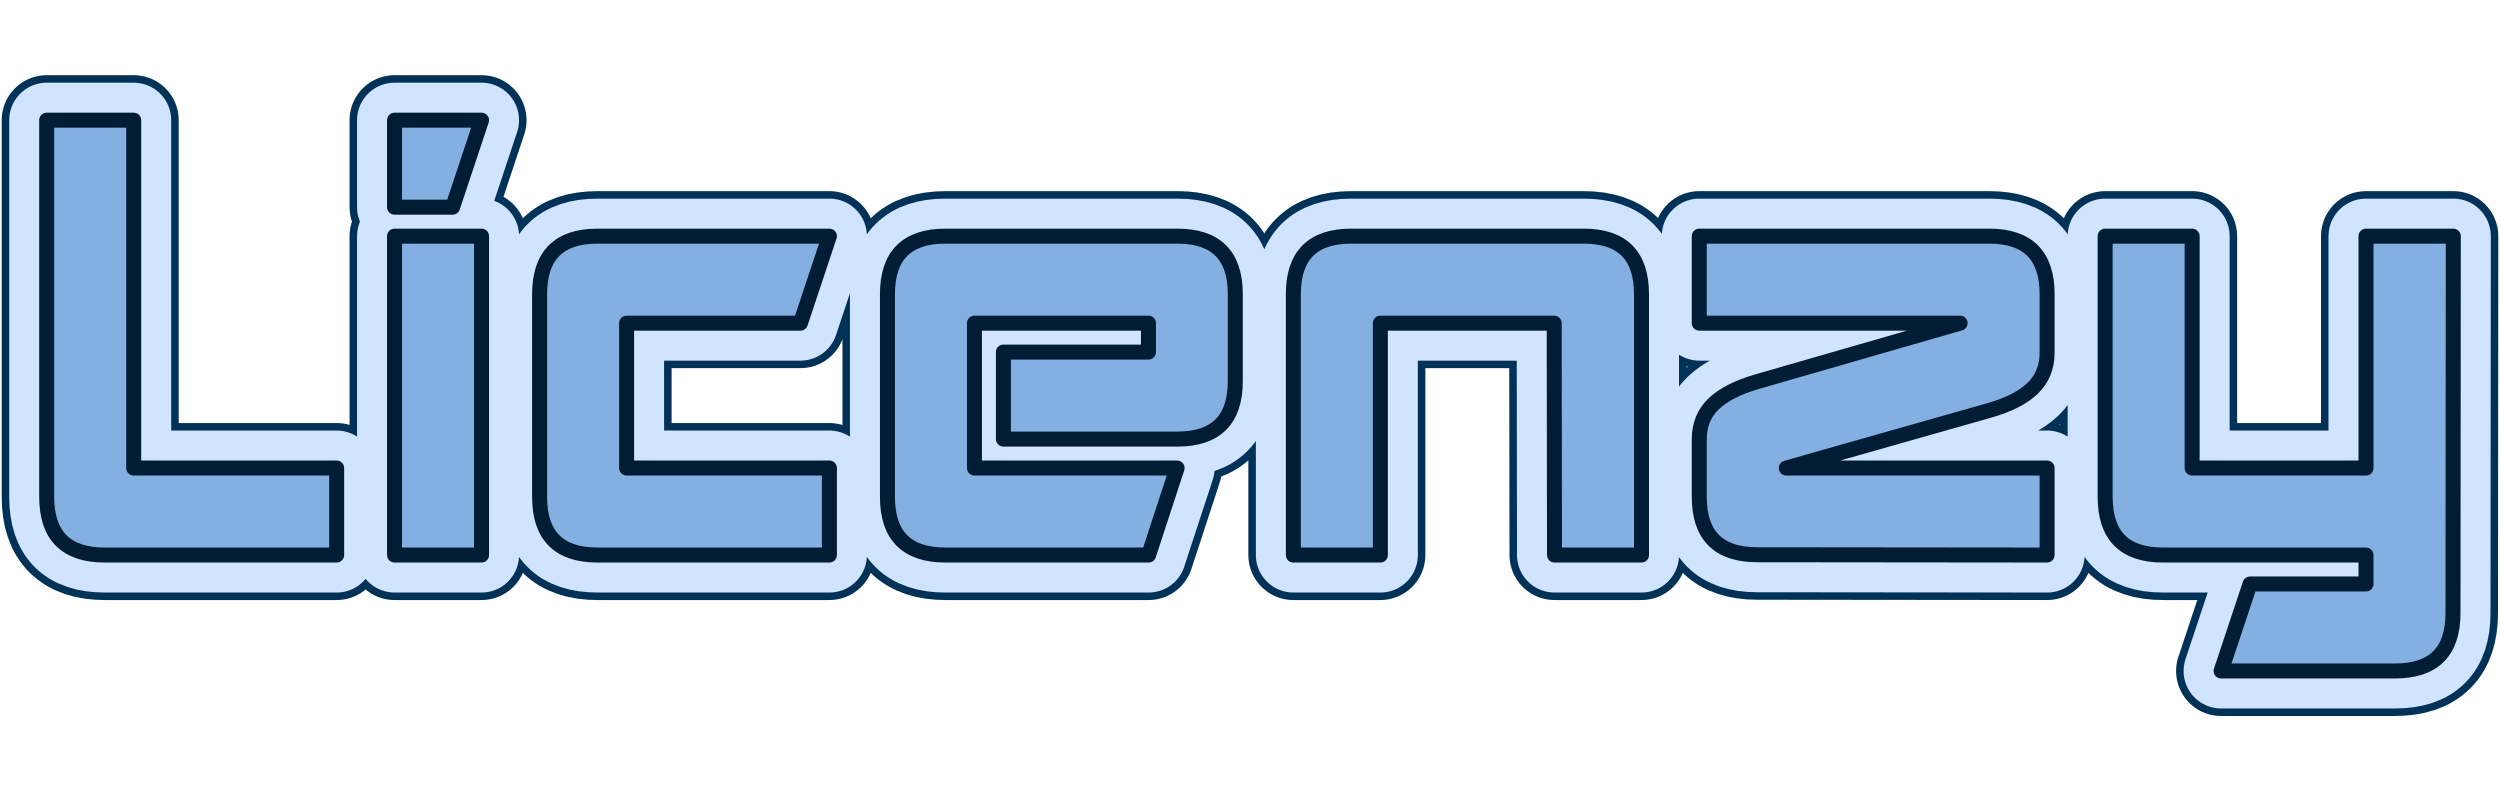<svg
  version="1.0"
  xmlns="http://www.w3.org/2000/svg"
  xmlns:xlink="http://www.w3.org/1999/xlink"
  width="178"
  height="57"
  viewBox="65 93 210 40"
  preserveAspectRatio="xMidYMid meet"
  color-interpolation-filters="sRGB"
>
  <g
    fill="#83afe1"
  class="basesvg"
  transform="translate(68.923,89.472)"
  >
  <g
    fill-rule=""
    class="tp-name"
    transform="translate(0,0)"
  >
    <g transform="scale(1.26)">
      <g>
        <g transform="translate(0, 6)" fill-opacity="0">
          <path
            d="M19.33-5.8L19.33 0 3.87 0Q0 0 0-3.87L0-3.87 0-28.99 5.8-28.99 5.8-5.8 19.33-5.8ZM23.19-28.99L28.99-28.99 27.06-23.19 23.19-23.19 23.19-28.99ZM23.19 0L28.99 0 28.99-21.26 23.19-21.26 23.19 0ZM52.18-21.26L50.25-15.46 38.66-15.46 38.66-5.8 52.18-5.8 52.18 0 36.72 0Q32.86 0 32.86-3.87L32.86-3.87 32.86-17.39Q32.86-21.26 36.72-21.26L36.72-21.26 52.18-21.26ZM75.38-21.26L75.38-21.26Q79.24-21.26 79.24-17.39L79.24-17.39 79.24-11.6Q79.24-7.73 75.38-7.73L75.38-7.73 63.78-7.73 63.78-13.53 73.45-13.53 73.45-15.46 61.85-15.46 61.85-5.8 75.36-5.8 73.46 0 59.92 0Q56.05 0 56.05-3.87L56.05-3.87 56.05-17.39Q56.05-21.26 59.92-21.26L59.92-21.26 75.38-21.26ZM88.91 0L83.11 0 83.11-17.39Q83.11-21.26 86.97-21.26L86.97-21.26 102.46-21.26Q106.32-21.26 106.32-17.39L106.32-17.39 106.32 0 100.52 0 100.5-15.46 88.91-15.46 88.91 0ZM110.17-15.46L110.17-21.26 129.5-21.26Q133.36-21.26 133.36-17.39L133.36-17.39 133.36-13.49Q133.36-12.04 132.39-11.11 131.43-10.19 129.5-9.64L129.5-9.64 115.97-5.8 133.36-5.8 133.36 0 114.03-0.02Q110.17-0.02 110.17-3.88L110.17-3.88 110.17-7.71Q110.17-9.16 111.13-10.08 112.1-11 114.03-11.56L114.03-11.56 127.56-15.46 110.17-15.46ZM160.44-21.26L160.42 3.87Q160.42 7.73 156.55 7.73L156.55 7.73 144.96 7.73 146.89 1.93 154.62 1.93 154.62 0 141.09 0Q137.23 0 137.23-3.87L137.23-3.87 137.23-21.26 143.03-21.26 143.03-5.8 154.62-5.8 154.62-21.26 160.44-21.26Z"
            transform="translate(0, 28.99)"
          ></path>
        </g>
        <g
          filter="url(#text-effect-sticker-shadow-yUfQGe929nqodJBx-vQyn)"
          stroke="#003257"
        stroke-width="6"
        stroke-linecap="round"
        stroke-linejoin="round"
        paint-order="stroke"
        >
        <path
          d="M19.33-5.8L19.33 0 3.87 0Q0 0 0-3.87L0-3.87 0-28.99 5.8-28.99 5.8-5.8 19.33-5.8ZM23.19-28.99L28.99-28.99 27.06-23.19 23.19-23.19 23.19-28.99ZM23.19 0L28.99 0 28.99-21.26 23.19-21.26 23.19 0ZM52.18-21.26L50.25-15.46 38.66-15.46 38.66-5.8 52.18-5.8 52.18 0 36.72 0Q32.86 0 32.86-3.87L32.86-3.87 32.86-17.39Q32.86-21.26 36.72-21.26L36.72-21.26 52.18-21.26ZM75.38-21.26L75.38-21.26Q79.24-21.26 79.24-17.39L79.24-17.39 79.24-11.6Q79.24-7.73 75.38-7.73L75.38-7.73 63.78-7.73 63.78-13.53 73.45-13.53 73.45-15.46 61.85-15.46 61.85-5.8 75.36-5.8 73.46 0 59.92 0Q56.05 0 56.05-3.87L56.05-3.87 56.05-17.39Q56.05-21.26 59.92-21.26L59.92-21.26 75.38-21.26ZM88.91 0L83.11 0 83.11-17.39Q83.11-21.26 86.97-21.26L86.97-21.26 102.46-21.26Q106.32-21.26 106.32-17.39L106.32-17.39 106.32 0 100.52 0 100.5-15.46 88.91-15.46 88.91 0ZM110.17-15.46L110.17-21.26 129.5-21.26Q133.36-21.26 133.36-17.39L133.36-17.39 133.36-13.49Q133.36-12.04 132.39-11.11 131.43-10.19 129.5-9.64L129.5-9.64 115.97-5.8 133.36-5.8 133.36 0 114.03-0.02Q110.17-0.02 110.17-3.88L110.17-3.88 110.17-7.71Q110.17-9.16 111.13-10.08 112.1-11 114.03-11.56L114.03-11.56 127.56-15.46 110.17-15.46ZM160.44-21.26L160.42 3.87Q160.42 7.73 156.55 7.73L156.55 7.73 144.96 7.73 146.89 1.93 154.62 1.93 154.62 0 141.09 0Q137.23 0 137.23-3.87L137.23-3.87 137.23-21.26 143.03-21.26 143.03-5.8 154.62-5.8 154.62-21.26 160.44-21.26Z"
          transform="translate(0, 28.99)"
        ></path>
      </g>
      <g
        stroke="#d1e4ff"
      stroke-width="5"
      stroke-linecap="round"
      stroke-linejoin="round"
      paint-order="stroke"
      >
      <path
        d="M19.33-5.8L19.33 0 3.87 0Q0 0 0-3.87L0-3.87 0-28.99 5.8-28.99 5.8-5.8 19.33-5.8ZM23.19-28.99L28.99-28.99 27.06-23.19 23.19-23.19 23.19-28.99ZM23.19 0L28.99 0 28.99-21.26 23.19-21.26 23.19 0ZM52.18-21.26L50.25-15.46 38.66-15.46 38.66-5.8 52.18-5.8 52.18 0 36.72 0Q32.86 0 32.86-3.87L32.86-3.87 32.86-17.39Q32.86-21.26 36.72-21.26L36.72-21.26 52.18-21.26ZM75.38-21.26L75.38-21.26Q79.24-21.26 79.24-17.39L79.24-17.39 79.24-11.6Q79.24-7.73 75.38-7.73L75.38-7.73 63.78-7.73 63.78-13.53 73.45-13.53 73.45-15.46 61.85-15.46 61.85-5.8 75.36-5.8 73.46 0 59.92 0Q56.05 0 56.05-3.87L56.05-3.87 56.05-17.39Q56.05-21.26 59.92-21.26L59.92-21.26 75.38-21.26ZM88.91 0L83.11 0 83.11-17.39Q83.11-21.26 86.97-21.26L86.97-21.26 102.46-21.26Q106.32-21.26 106.32-17.39L106.32-17.39 106.32 0 100.52 0 100.5-15.46 88.91-15.46 88.91 0ZM110.17-15.46L110.17-21.26 129.5-21.26Q133.36-21.26 133.36-17.39L133.36-17.39 133.36-13.49Q133.36-12.04 132.39-11.11 131.43-10.19 129.5-9.64L129.5-9.64 115.97-5.8 133.36-5.8 133.36 0 114.03-0.02Q110.17-0.02 110.17-3.88L110.17-3.88 110.17-7.71Q110.17-9.16 111.13-10.08 112.1-11 114.03-11.56L114.03-11.56 127.56-15.46 110.17-15.46ZM160.44-21.26L160.42 3.87Q160.42 7.73 156.55 7.73L156.55 7.73 144.96 7.73 146.89 1.93 154.62 1.93 154.62 0 141.09 0Q137.23 0 137.23-3.87L137.23-3.87 137.23-21.26 143.03-21.26 143.03-5.8 154.62-5.8 154.62-21.26 160.44-21.26Z"
        transform="translate(0, 28.99)"
      ></path>
    </g>
    <g
      stroke="#001d35"
    stroke-width="1"
    stroke-linecap="round"
    stroke-linejoin="round"
    paint-order="stroke"
    data-gra-ignore-stroke="true"
    >
    <path
      d="M19.33-5.8L19.33 0 3.87 0Q0 0 0-3.87L0-3.87 0-28.99 5.8-28.99 5.8-5.8 19.33-5.8ZM23.19-28.99L28.99-28.99 27.06-23.19 23.19-23.19 23.19-28.99ZM23.19 0L28.99 0 28.99-21.26 23.19-21.26 23.19 0ZM52.18-21.26L50.25-15.46 38.66-15.46 38.66-5.8 52.18-5.8 52.18 0 36.72 0Q32.86 0 32.86-3.87L32.86-3.87 32.86-17.39Q32.86-21.26 36.72-21.26L36.72-21.26 52.18-21.26ZM75.38-21.26L75.38-21.26Q79.24-21.26 79.24-17.39L79.24-17.39 79.24-11.6Q79.24-7.73 75.38-7.73L75.38-7.73 63.78-7.73 63.78-13.53 73.45-13.53 73.45-15.46 61.85-15.46 61.85-5.8 75.36-5.8 73.46 0 59.92 0Q56.05 0 56.05-3.87L56.05-3.87 56.05-17.39Q56.05-21.26 59.92-21.26L59.92-21.26 75.38-21.26ZM88.91 0L83.11 0 83.11-17.39Q83.11-21.26 86.97-21.26L86.97-21.26 102.46-21.26Q106.32-21.26 106.32-17.39L106.32-17.39 106.32 0 100.52 0 100.5-15.46 88.91-15.46 88.91 0ZM110.17-15.46L110.17-21.26 129.5-21.26Q133.36-21.26 133.36-17.39L133.36-17.39 133.36-13.49Q133.36-12.04 132.39-11.11 131.43-10.19 129.5-9.64L129.5-9.64 115.97-5.8 133.36-5.8 133.36 0 114.03-0.02Q110.17-0.02 110.17-3.88L110.17-3.88 110.17-7.71Q110.17-9.16 111.13-10.08 112.1-11 114.03-11.56L114.03-11.56 127.56-15.46 110.17-15.46ZM160.44-21.26L160.42 3.87Q160.42 7.73 156.55 7.73L156.55 7.73 144.96 7.73 146.89 1.93 154.62 1.93 154.62 0 141.09 0Q137.23 0 137.23-3.87L137.23-3.87 137.23-21.26 143.03-21.26 143.03-5.8 154.62-5.8 154.62-21.26 160.44-21.26Z"
      transform="translate(0, 28.99)"
    ></path>
  </g>
  <defs>
    <filter
      id="text-effect-sticker-shadow-yUfQGe929nqodJBx-vQyn"
      filterUnits="objectBoundingBox"
      width="2"
      height="2"
      x="-0.2"
      y="-0.2"
    >
      <feDropShadow
        dx="0"
        dy="1.5"
        stdDeviation="0"
        flood-color="#e9f1ff"
      flood-opacity="1"
      ></feDropShadow>
      <feDropShadow
        dx="0"
        dy="0.5"
        stdDeviation="0"
        flood-color="#001d35"
      flood-opacity="1"
      ></feDropShadow>
      <feDropShadow
        dx="0"
        dy="1.5"
        stdDeviation="0"
        flood-color="#154975"
      flood-opacity="1"
      ></feDropShadow>
    </filter>
  </defs>
  </g>
  </g>
  </g>
  </g>
</svg>
